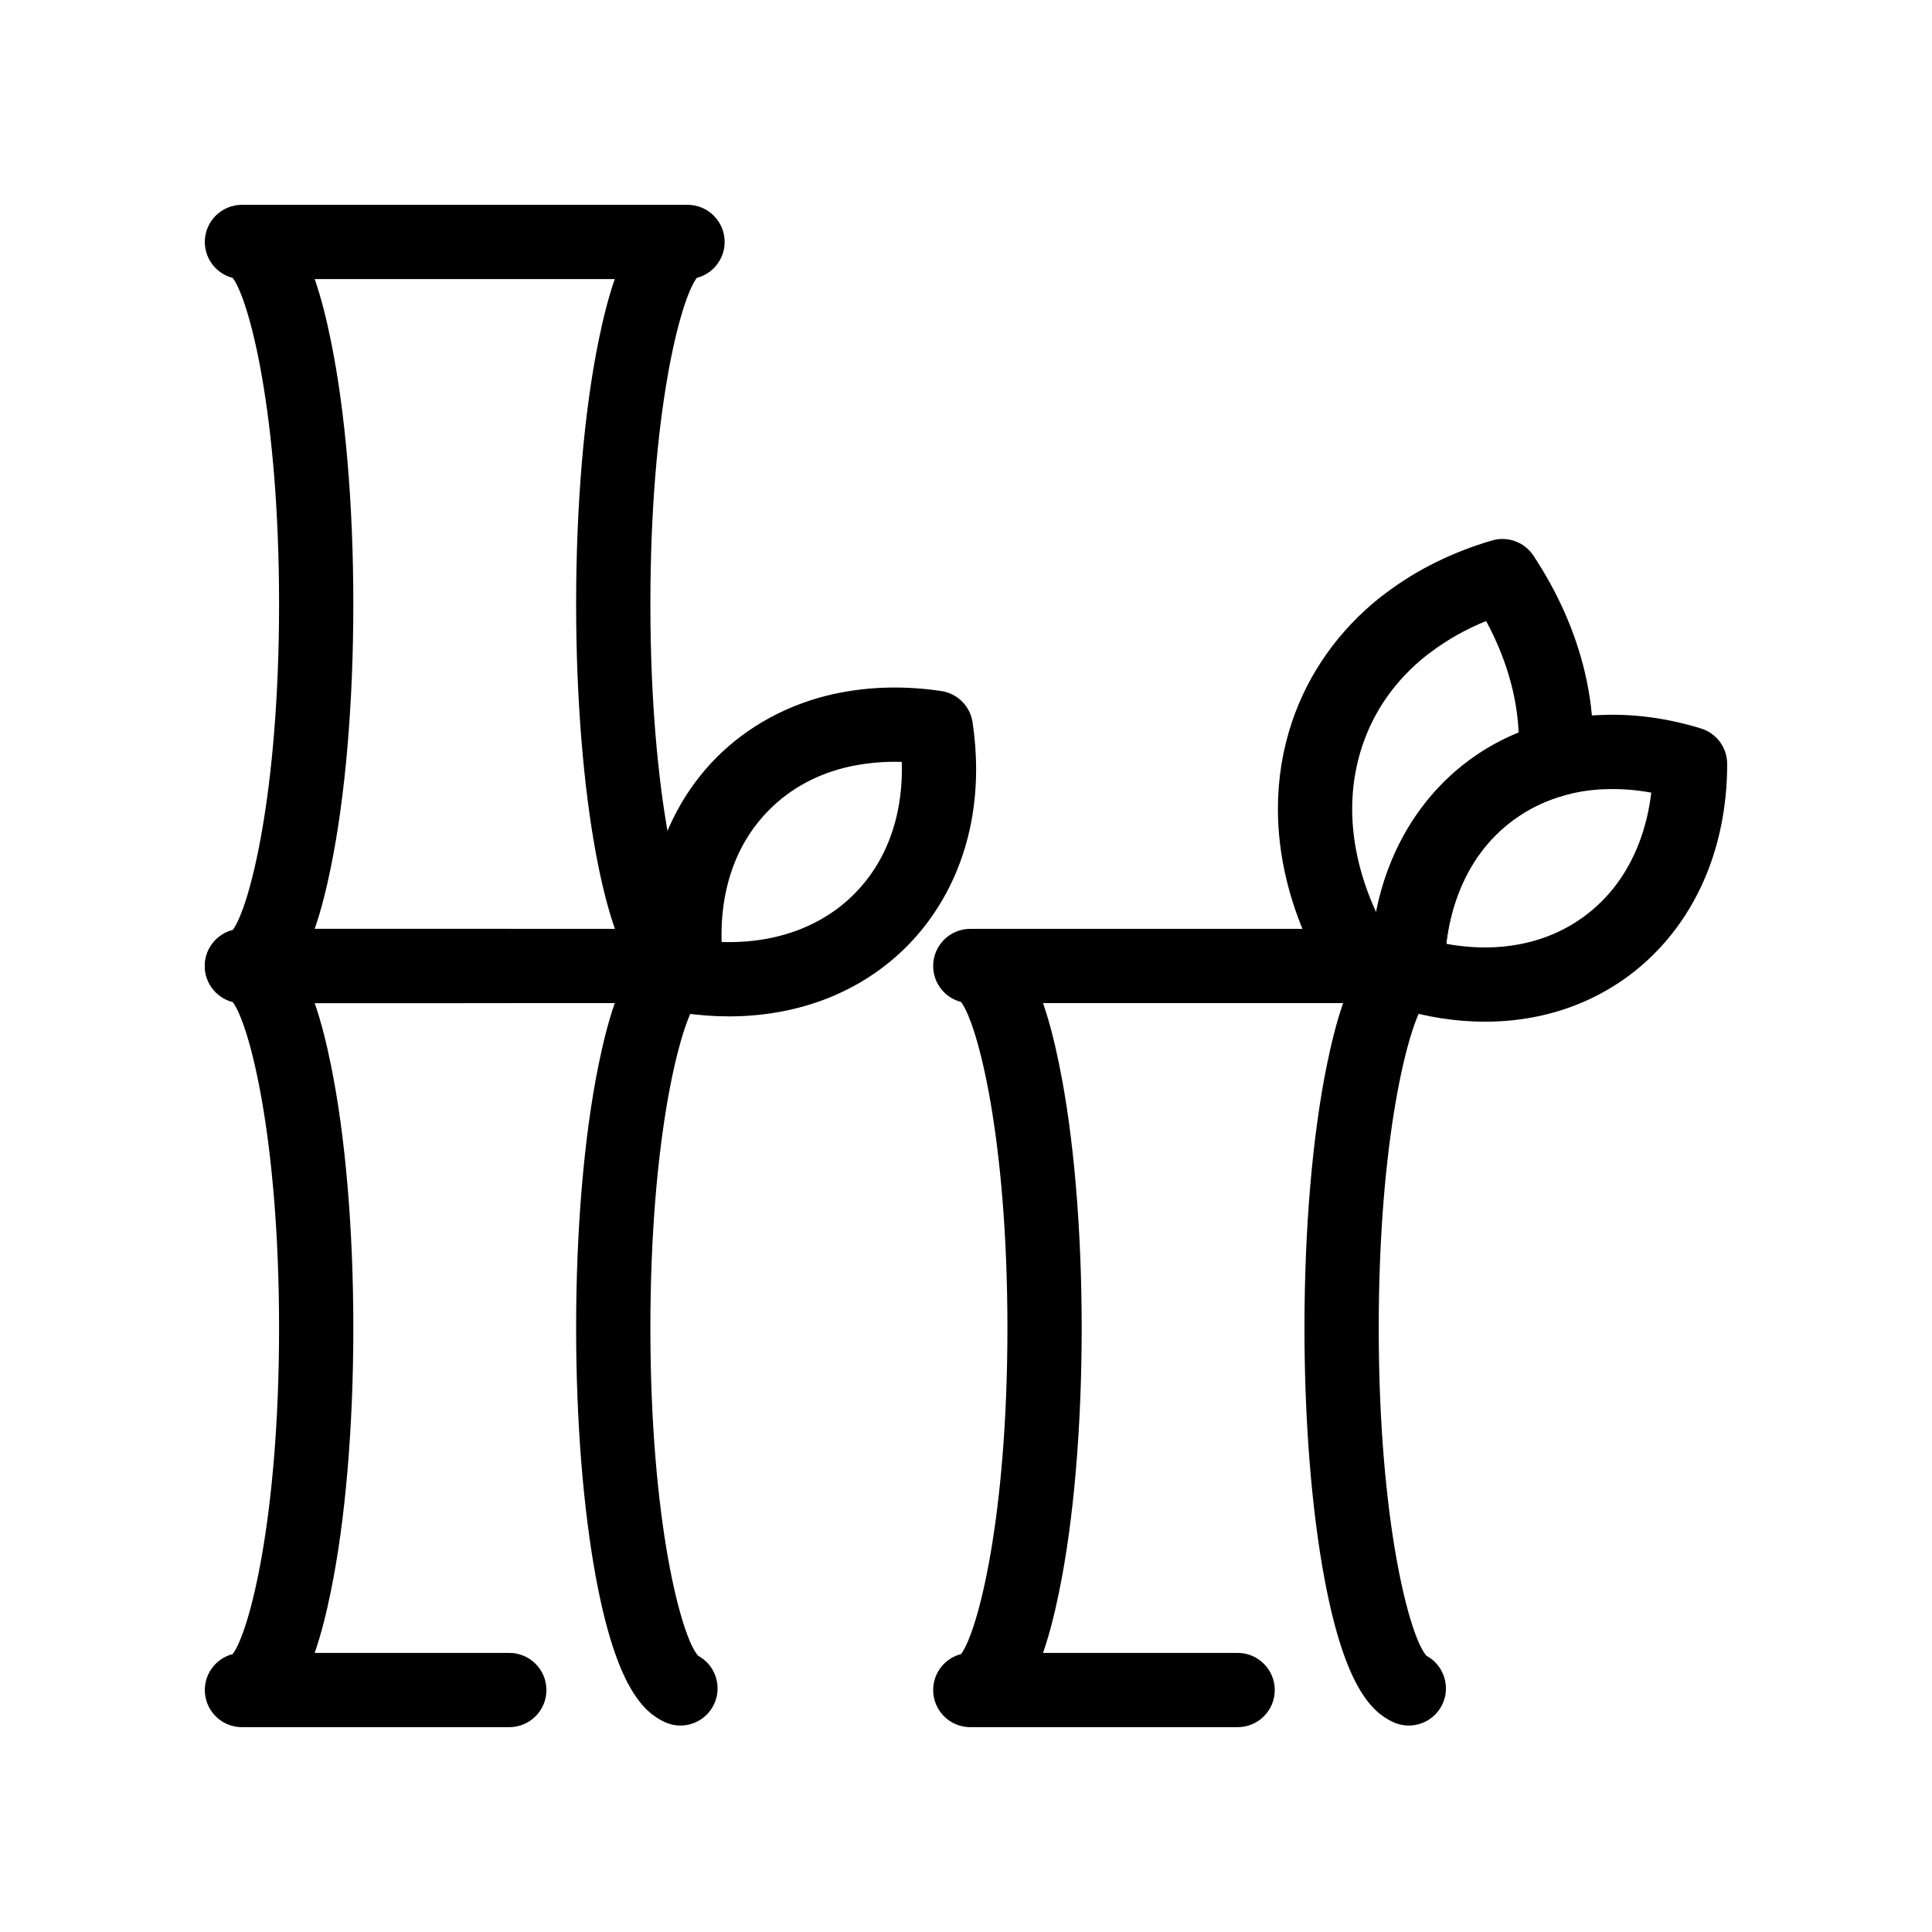 <?xml version="1.0" encoding="UTF-8"?>
<!-- Uploaded to: SVG Repo, www.svgrepo.com, Generator: SVG Repo Mixer Tools -->
<svg fill="#000000" width="800px" height="800px" version="1.1" viewBox="144 144 512 512" xmlns="http://www.w3.org/2000/svg">
 <g>
  <path d="m278.97 409.84h-70.852c-5.434 0-9.84-4.406-9.84-9.84 0-4.59 3.144-8.445 7.394-9.535 4.465-5.969 12.285-36.199 12.285-86.406 0-50.207-7.82-80.438-12.285-86.406-4.25-1.086-7.394-4.941-7.394-9.535 0-5.434 4.406-9.84 9.84-9.84h118.08c5.434 0 9.84 4.406 9.84 9.84 0 4.59-3.144 8.445-7.394 9.535-4.465 5.969-12.285 36.199-12.285 86.406 0 51.664 8.281 82.176 12.664 86.863 4.519 2.449 6.422 8.023 4.242 12.762-2.273 4.938-8.113 7.094-13.055 4.824-5.656-2.606-12.836-9.262-18.207-37.891-3.434-18.297-5.324-41.934-5.324-66.559 0-26.27 2.117-51.066 5.965-69.816 1.109-5.414 2.465-11.086 4.277-16.285h-79.523c1.812 5.199 3.168 10.871 4.277 16.285 3.844 18.75 5.961 43.547 5.961 69.816 0 26.27-2.117 51.066-5.965 69.816-1.109 5.414-2.465 11.086-4.277 16.285h51.574c5.434 0 9.84 4.406 9.84 9.84s-4.406 9.84-9.84 9.84z"/>
  <path d="m278.97 601.72h-70.852c-5.434 0-9.84-4.406-9.84-9.84 0-4.59 3.144-8.445 7.394-9.535 4.465-5.969 12.285-36.199 12.285-86.406s-7.82-80.438-12.285-86.406c-4.25-1.086-7.394-4.941-7.394-9.531 0-5.434 4.406-9.84 9.84-9.84h118.08c5.434 0 9.84 4.406 9.84 9.84 0 4.59-3.144 8.445-7.394 9.535-4.465 5.965-12.285 36.195-12.285 86.402 0 51.664 8.281 82.176 12.664 86.863 4.519 2.449 6.422 8.023 4.242 12.762-2.273 4.938-8.117 7.094-13.055 4.824-5.656-2.602-12.836-9.262-18.207-37.891-3.434-18.293-5.324-41.934-5.324-66.559 0-26.27 2.117-51.066 5.965-69.816 1.109-5.414 2.465-11.086 4.277-16.285l-79.523 0.004c1.812 5.199 3.168 10.871 4.277 16.285 3.844 18.746 5.961 43.543 5.961 69.812s-2.117 51.066-5.965 69.816c-1.109 5.414-2.465 11.086-4.277 16.285h51.574c5.434 0 9.84 4.406 9.84 9.84s-4.406 9.84-9.84 9.84z"/>
  <path d="m337.18 413.35c-4.078 0-8.266-0.316-12.441-0.945-4.269-0.641-7.625-3.996-8.266-8.266-0.629-4.176-0.949-8.363-0.949-12.445 0-5.316 0.539-10.539 1.602-15.52 2.602-12.203 8.43-23.102 16.852-31.527 8.234-8.234 18.867-14.004 30.738-16.684 0.414-0.094 0.809-0.168 1.203-0.246l0.402-0.078c8.605-1.73 17.863-1.902 27.148-0.504 4.269 0.641 7.621 3.992 8.266 8.262 0.629 4.176 0.949 8.363 0.949 12.449 0 5.449-0.566 10.797-1.684 15.891-2.641 12.047-8.441 22.82-16.773 31.156-3.238 3.238-6.856 6.113-10.754 8.547-6.371 3.977-13.496 6.801-21.18 8.391-4.852 1.008-9.938 1.52-15.113 1.52zm-1.945-19.711c4.531 0.148 8.926-0.219 13.066-1.074 5.398-1.117 10.363-3.074 14.75-5.812 2.633-1.645 5.078-3.586 7.262-5.769 5.75-5.75 9.609-12.969 11.469-21.449 0.812-3.711 1.227-7.641 1.227-11.68 0-0.645-0.012-1.293-0.031-1.945-4.402-0.137-8.703 0.211-12.773 1.027l-0.602 0.117c-0.191 0.035-0.383 0.07-0.574 0.113-8.332 1.879-15.449 5.715-21.129 11.395-5.812 5.812-9.688 13.117-11.523 21.719-0.777 3.633-1.168 7.473-1.168 11.414-0.004 0.645 0.008 1.293 0.027 1.945z"/>
  <path d="m471.99 601.72h-70.852c-5.434 0-9.84-4.406-9.84-9.84 0-4.59 3.144-8.449 7.394-9.535 4.465-5.969 12.285-36.199 12.285-86.406s-7.82-80.438-12.285-86.406c-4.25-1.086-7.394-4.945-7.394-9.535 0-5.434 4.406-9.84 9.84-9.84h118.08c5.434 0 9.84 4.406 9.84 9.84 0 4.59-3.144 8.445-7.394 9.535-4.461 5.969-12.285 36.199-12.285 86.406 0 51.66 8.281 82.172 12.664 86.863 4.519 2.445 6.426 8.02 4.246 12.758-2.269 4.938-8.113 7.098-13.051 4.832-5.656-2.602-12.84-9.254-18.215-37.887-3.434-18.301-5.328-41.941-5.328-66.566 0-26.27 2.117-51.066 5.965-69.816 1.109-5.414 2.469-11.086 4.277-16.285h-79.523c1.812 5.199 3.168 10.871 4.277 16.285 3.848 18.75 5.965 43.547 5.965 69.816s-2.117 51.066-5.965 69.816c-1.109 5.414-2.469 11.086-4.277 16.285h51.57c5.434 0 9.84 4.406 9.84 9.84 0.004 5.434-4.402 9.84-9.836 9.84z"/>
  <path d="m506.68 412.08c-3.246 0-6.356-1.609-8.211-4.418-6.418-9.715-10.957-19.938-13.496-30.383-1.539-6.316-2.316-12.684-2.316-18.922 0-7.926 1.254-15.68 3.731-23.039 4.336-12.898 12.426-24.324 23.395-33.035 0.363-0.289 0.734-0.566 1.109-0.84l0.395-0.293c8.164-6.168 17.625-10.848 28.117-13.918 4.141-1.211 8.59 0.418 10.973 4.019 6.508 9.852 11.086 20.223 13.602 30.82 1.465 6.16 2.207 12.371 2.207 18.461 0 1.797-0.066 3.609-0.195 5.387-0.301 4.164-3.199 7.688-7.227 8.785-5.023 1.371-9.648 3.594-13.738 6.613-6.613 4.879-11.539 11.527-14.637 19.754-2.047 5.441-3.227 11.43-3.5 17.797-0.16 3.738-2.426 7.062-5.848 8.578-3.711 1.641-7.609 3.066-11.598 4.231-0.914 0.273-1.844 0.402-2.762 0.402zm31.16-103.5c-5.383 2.184-10.301 4.953-14.691 8.27l-0.57 0.426c-0.188 0.141-0.379 0.277-0.559 0.422-8.098 6.434-13.809 14.473-16.977 23.895-1.793 5.336-2.703 10.98-2.703 16.77 0 4.672 0.594 9.473 1.758 14.27 1.07 4.398 2.602 8.766 4.586 13.074 0.793-3.996 1.891-7.859 3.285-11.562 4.398-11.676 11.789-21.586 21.371-28.656 4.051-2.988 8.438-5.445 13.109-7.348-0.16-3.793-0.707-7.656-1.621-11.512-1.453-6.102-3.793-12.145-6.988-18.047z"/>
  <path d="m537.56 414.76c-7.715 0-15.609-1.23-23.473-3.66-4.125-1.273-6.938-5.086-6.938-9.402 0-1.184 0.027-2.414 0.078-3.656 0.363-8.465 1.957-16.5 4.742-23.902 4.398-11.676 11.789-21.586 21.371-28.656 6.055-4.465 12.863-7.75 20.246-9.762 4.078-1.113 8.328-1.832 12.641-2.144 0.402-0.031 0.812-0.047 1.227-0.062l0.402-0.016c8.84-0.43 17.922 0.777 26.926 3.555 4.125 1.273 6.941 5.09 6.938 9.406-0.004 9.938-1.672 19.328-4.957 27.91-4.41 11.516-11.75 21.301-21.238 28.301-3.688 2.723-7.695 5.023-11.914 6.848-6.887 2.981-14.355 4.707-22.195 5.133-1.262 0.074-2.562 0.109-3.856 0.109zm-10.293-20.641c4.441 0.816 8.871 1.117 13.078 0.887 5.512-0.301 10.711-1.492 15.453-3.547 2.852-1.234 5.559-2.789 8.047-4.621 6.543-4.828 11.434-11.387 14.539-19.496 1.586-4.148 2.664-8.598 3.219-13.289-4.324-0.789-8.633-1.09-12.785-0.887l-0.617 0.027c-0.184 0.008-0.371 0.012-0.555 0.027-3.047 0.219-6.031 0.723-8.879 1.5-5.027 1.371-9.648 3.594-13.738 6.613-6.613 4.879-11.539 11.527-14.637 19.754-1.535 4.055-2.578 8.426-3.125 13.031z"/>
 </g>
</svg>